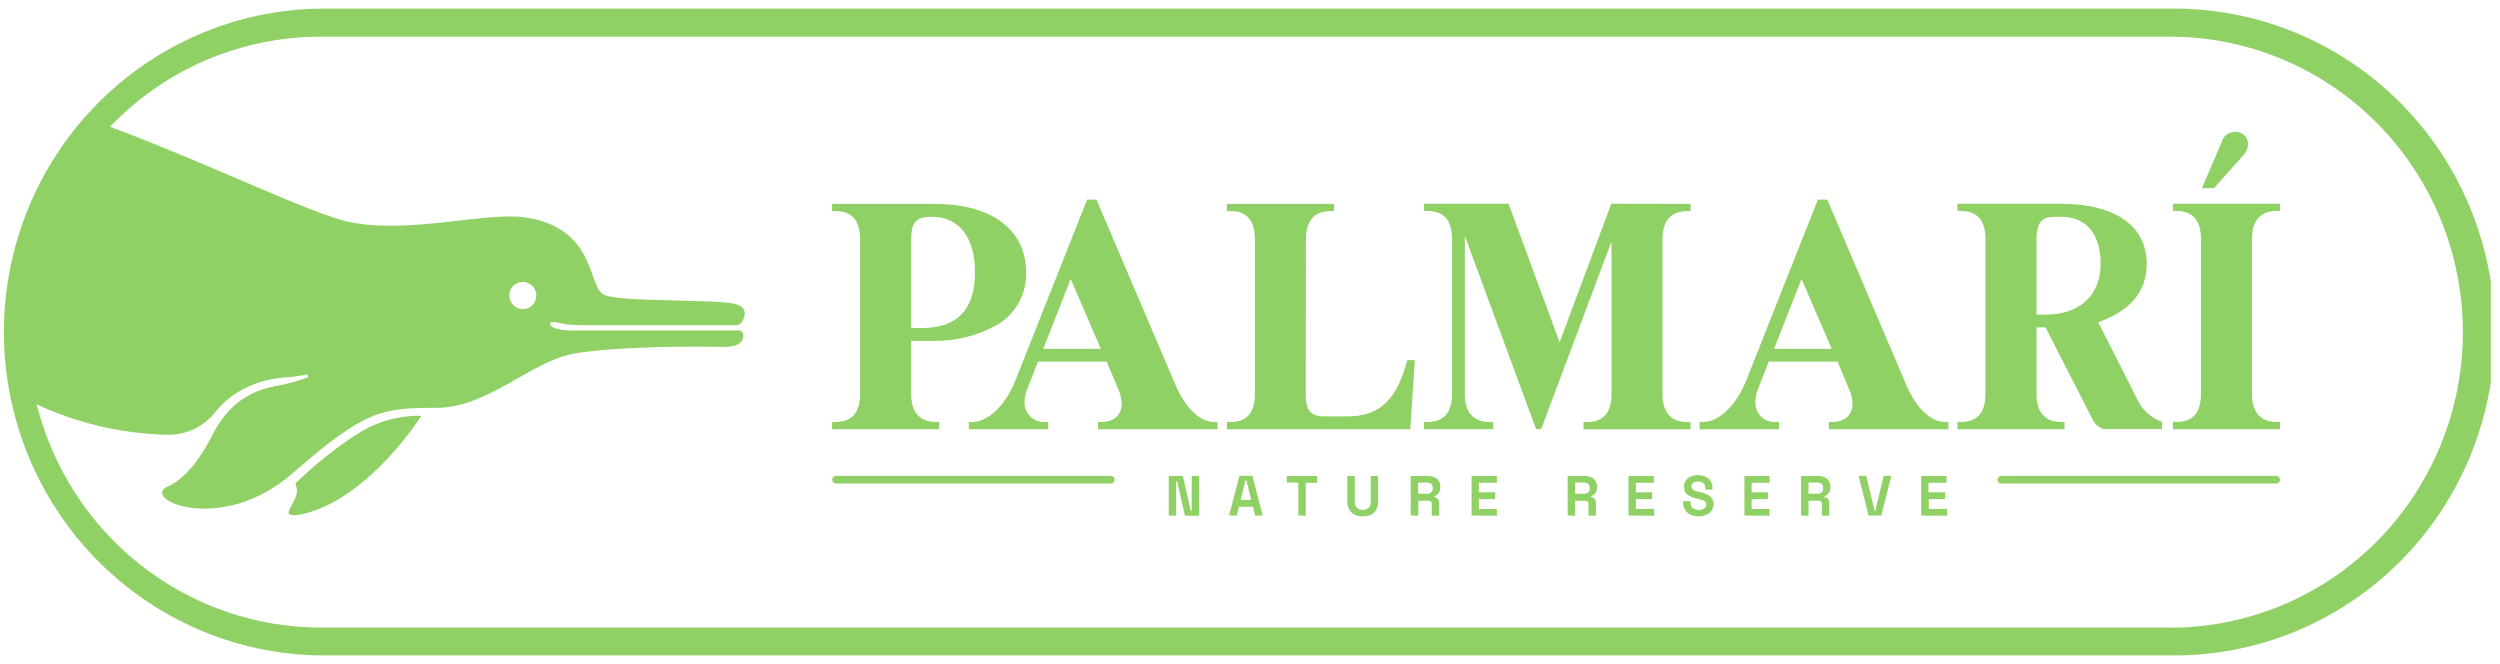 <svg xmlns="http://www.w3.org/2000/svg" width="192" height="51" viewBox="0 0 192 51" fill="none"><g clip-path="url(#clip0_9_4847)"><g clip-path="url(#clip1_9_4847)"><path d="M27.477 33.301C25.788 34.398 24.209 35.656 22.759 37.058C22.733 37.082 22.714 37.114 22.706 37.148C22.698 37.183 22.701 37.22 22.714 37.253C23.271 38.415 21.055 39.8 22.956 39.538C28.182 38.568 32.36 31.934 32.36 31.934C30.635 31.902 28.939 32.378 27.477 33.301Z" fill="#90D166"></path><path d="M166.68 0.663H24.619C18.142 0.74 11.957 3.391 7.405 8.041C2.853 12.69 0.299 18.963 0.299 25.5C0.299 32.037 2.853 38.31 7.405 42.959C11.957 47.609 18.142 50.26 24.619 50.337H166.691C169.947 50.376 173.178 49.763 176.198 48.532C179.218 47.301 181.965 45.478 184.281 43.168C186.598 40.857 188.437 38.106 189.692 35.073C190.947 32.041 191.593 28.787 191.593 25.5C191.593 22.213 190.947 18.959 189.692 15.927C188.437 12.894 186.598 10.143 184.281 7.832C181.965 5.522 179.218 3.699 176.198 2.468C173.178 1.238 169.947 0.624 166.691 0.663H166.68ZM166.68 48.196H24.619C19.614 48.189 14.755 46.5 10.807 43.396C6.86 40.292 4.048 35.95 2.818 31.055C3.277 31.271 3.74 31.47 4.2 31.648C6.991 32.745 9.953 33.335 12.947 33.392C13.643 33.391 14.33 33.231 14.956 32.923C15.581 32.616 16.129 32.169 16.559 31.616C18.076 29.719 20.361 29.091 21.823 28.993C22.389 28.959 22.953 28.885 23.509 28.77C23.54 28.76 23.573 28.763 23.602 28.779C23.63 28.794 23.651 28.819 23.661 28.85C23.671 28.881 23.668 28.915 23.653 28.944C23.638 28.973 23.612 28.994 23.582 29.004C22.782 29.297 21.957 29.515 21.117 29.656C18.214 30.204 16.97 32.136 16.31 33.402C16.269 33.49 16.217 33.594 16.155 33.709C15.612 34.738 14.427 36.699 12.875 37.368C10.742 38.293 16.96 41.181 22.503 36.322C28.047 31.463 29.388 31.323 33.469 31.323C37.551 31.323 40.782 27.696 44.183 27.138C47.584 26.58 53.57 26.593 55.395 26.646C56.857 26.688 57.123 26.161 57.081 25.69C57.072 25.604 57.032 25.525 56.968 25.468C56.904 25.411 56.821 25.379 56.736 25.38H43.838C42.231 25.362 42.003 24.79 42.438 24.738C42.873 24.686 43.071 24.975 44.771 24.975H56.546C56.633 24.976 56.718 24.953 56.794 24.911C56.869 24.868 56.933 24.806 56.978 24.731C57.213 24.34 57.489 23.59 56.428 23.336C54.966 22.966 47.788 23.21 46.433 22.659C45.078 22.108 45.887 17.489 40.278 16.691C37.313 16.269 31.441 17.981 26.872 17.061C24.003 16.481 15.951 12.526 8.451 9.735C10.543 7.547 13.05 5.807 15.823 4.618C18.596 3.43 21.578 2.818 24.591 2.818H166.663C172.626 2.818 178.346 5.209 182.562 9.465C186.779 13.721 189.148 19.494 189.148 25.512C189.148 31.531 186.779 37.303 182.562 41.559C178.346 45.815 172.626 48.206 166.663 48.206L166.68 48.196ZM39.891 21.686C40.091 21.633 40.301 21.641 40.496 21.709C40.691 21.778 40.862 21.904 40.985 22.071C41.109 22.238 41.181 22.438 41.191 22.646C41.201 22.855 41.149 23.061 41.042 23.239C40.935 23.418 40.778 23.56 40.591 23.647C40.403 23.735 40.194 23.764 39.99 23.731C39.786 23.698 39.597 23.604 39.446 23.461C39.295 23.319 39.19 23.134 39.144 22.931C39.082 22.665 39.126 22.386 39.265 22.152C39.405 21.918 39.629 21.748 39.891 21.679V21.686Z" fill="#90D166"></path><path d="M66.057 18.386C66.057 16.938 65.435 16.213 64.166 16.213H63.904V15.658H71.818C75.838 15.658 78.803 17.42 78.803 20.918C78.828 21.722 78.639 22.517 78.256 23.222C77.873 23.927 77.31 24.515 76.626 24.926C75.07 25.8 73.31 26.233 71.531 26.178H69.979V30.235C69.979 31.683 70.626 32.405 71.891 32.405H72.129V32.963H63.904V32.405H64.166C65.435 32.405 66.057 31.683 66.057 30.235V18.386ZM69.979 25.191H70.792C73.52 25.191 74.882 23.767 74.88 20.918C74.88 18.128 73.588 16.649 71.555 16.649C70.408 16.649 69.979 16.998 69.979 18.393V25.191Z" fill="#90D166"></path><path d="M84.996 27.773H79.712L78.924 29.799C78.78 30.13 78.699 30.485 78.685 30.846C78.673 31.056 78.706 31.267 78.782 31.465C78.857 31.662 78.973 31.84 79.122 31.988C79.271 32.137 79.45 32.251 79.647 32.324C79.843 32.397 80.052 32.427 80.261 32.412H80.503V32.97H74.403V32.412H74.645C75.886 32.412 77.203 31.16 77.991 29.203L83.489 15.327H84.208L90.256 29.517C90.999 31.261 92.098 32.412 93.27 32.412H93.508V32.97H84.329V32.412H84.567C85.501 32.412 86.144 31.93 86.144 30.989C86.129 30.587 86.031 30.192 85.857 29.831L84.996 27.773ZM82.231 21.424L80.12 26.789H84.543L82.231 21.424Z" fill="#90D166"></path><path d="M100.279 30.235C100.279 31.61 100.707 31.979 101.761 31.979H103.489C106.002 31.979 107.291 30.65 108.079 27.657H108.656L108.311 32.97H94.227V32.412H94.49C95.755 32.412 96.377 31.69 96.377 30.242V18.383C96.377 16.935 95.755 16.209 94.49 16.209H94.227V15.655H102.453V16.209H102.211C100.946 16.209 100.299 16.935 100.299 18.383L100.279 30.235Z" fill="#90D166"></path><path d="M129.835 15.658V16.213H129.597C128.328 16.213 127.682 16.938 127.682 18.386V30.246C127.682 31.693 128.328 32.415 129.597 32.415H129.835V32.973H121.61V32.415H121.872C123.141 32.415 123.763 31.693 123.763 30.246V18.553L118.358 32.963H117.974L112.5 18.121V30.235C112.5 31.683 113.146 32.405 114.414 32.405H114.677V32.963H109.368V32.405H109.631C110.896 32.405 111.518 31.683 111.518 30.235V18.375C111.518 16.928 110.896 16.202 109.631 16.202H109.368V15.648H115.859L119.778 26.29L123.749 15.648L129.835 15.658Z" fill="#90D166"></path><path d="M141.123 27.773H135.838L135.05 29.799C134.905 30.129 134.824 30.485 134.812 30.846C134.8 31.056 134.833 31.267 134.908 31.465C134.984 31.662 135.1 31.84 135.249 31.988C135.398 32.137 135.577 32.251 135.773 32.324C135.97 32.397 136.179 32.427 136.388 32.412H136.63V32.97H130.53V32.412H130.768C132.012 32.412 133.329 31.16 134.117 29.203L139.616 15.327H140.335L146.383 29.517C147.126 31.261 148.225 32.412 149.397 32.412H149.635V32.97H140.456V32.412H140.694C141.627 32.412 142.27 31.93 142.27 30.989C142.256 30.587 142.158 30.192 141.983 29.831L141.123 27.773ZM138.358 21.424L136.25 26.789H140.673L138.358 21.424Z" fill="#90D166"></path><path d="M157.097 25.142H156.405V30.235C156.405 31.683 157.052 32.405 158.317 32.405H158.559V32.963H150.33V32.405H150.596C151.861 32.405 152.483 31.683 152.483 30.235V18.375C152.483 16.928 151.861 16.202 150.596 16.202H150.33V15.648H158.247C162.336 15.648 164.869 17.263 164.869 20.28C164.869 22.373 163.625 23.876 161.14 24.745L164.251 30.877C164.637 31.594 165.278 32.136 166.044 32.394V32.952H161.551C161.362 32.891 161.188 32.791 161.04 32.657C160.892 32.524 160.773 32.361 160.691 32.178L157.097 25.142ZM158.317 16.649H157.888C156.851 16.649 156.405 16.998 156.405 18.393V24.159H157.145C159.823 24.159 161.33 22.568 161.33 20.249C161.33 18.096 160.304 16.649 158.317 16.649Z" fill="#90D166"></path><path d="M172.953 30.235C172.953 31.683 173.599 32.405 174.868 32.405H175.106V32.963H166.881V32.405H167.143C168.412 32.405 169.034 31.683 169.034 30.235V18.375C169.034 16.928 168.412 16.202 167.143 16.202H166.881V15.648H175.106V16.202H174.868C173.599 16.202 172.953 16.928 172.953 18.375V30.235ZM169.103 14.451L170.634 10.89C170.695 10.674 170.823 10.484 170.999 10.347C171.175 10.21 171.39 10.134 171.612 10.13C171.741 10.114 171.872 10.127 171.996 10.166C172.12 10.205 172.235 10.27 172.332 10.356C172.43 10.443 172.509 10.549 172.563 10.668C172.618 10.787 172.647 10.916 172.649 11.047C172.642 11.394 172.499 11.724 172.251 11.964L170.033 14.451H169.103Z" fill="#90D166"></path><path d="M89.762 39.594V36.556H90.847L91.448 39.217H91.525V36.556H92.088V39.608H91.003L90.401 36.95H90.325V39.608L89.762 39.594Z" fill="#90D166"></path><path d="M94.393 39.594L95.188 36.542H96.183L96.978 39.594H96.391L96.228 38.924H95.147L94.981 39.594H94.393ZM95.281 38.39H96.094L95.727 36.904H95.648L95.281 38.39Z" fill="#90D166"></path><path d="M99.709 39.594V37.065H98.827V36.556H101.16V37.079H100.279V39.608L99.709 39.594Z" fill="#90D166"></path><path d="M104.661 39.657C104.44 39.662 104.221 39.614 104.022 39.517C103.85 39.432 103.709 39.295 103.617 39.126C103.52 38.941 103.471 38.733 103.476 38.523V36.556H104.046V38.554C104.041 38.635 104.053 38.715 104.081 38.791C104.108 38.866 104.15 38.935 104.205 38.994C104.266 39.051 104.338 39.094 104.416 39.122C104.495 39.15 104.578 39.161 104.661 39.154C104.744 39.16 104.827 39.149 104.905 39.121C104.984 39.094 105.056 39.05 105.117 38.994C105.171 38.935 105.212 38.865 105.239 38.79C105.265 38.714 105.277 38.634 105.273 38.554V36.556H105.836V38.537C105.842 38.747 105.794 38.954 105.698 39.14C105.605 39.309 105.462 39.446 105.29 39.531C105.094 39.624 104.878 39.667 104.661 39.657Z" fill="#90D166"></path><path d="M108.342 39.594V36.556H109.655C109.826 36.552 109.996 36.587 110.153 36.657C110.293 36.715 110.413 36.813 110.498 36.939C110.577 37.069 110.618 37.219 110.616 37.372V37.424C110.623 37.584 110.576 37.741 110.485 37.871C110.402 37.98 110.292 38.065 110.167 38.118V38.195C110.217 38.195 110.267 38.205 110.313 38.226C110.359 38.247 110.4 38.278 110.433 38.317C110.499 38.4 110.534 38.504 110.529 38.61V39.608H109.959V38.694C109.961 38.632 109.941 38.572 109.904 38.523C109.88 38.5 109.852 38.482 109.821 38.47C109.79 38.459 109.757 38.454 109.724 38.457H108.929V39.608L108.342 39.594ZM108.912 37.919H109.603C109.661 37.924 109.719 37.916 109.774 37.897C109.828 37.878 109.879 37.847 109.921 37.808C109.959 37.77 109.989 37.724 110.009 37.674C110.029 37.623 110.038 37.569 110.035 37.515V37.473C110.038 37.419 110.03 37.364 110.011 37.313C109.992 37.262 109.963 37.215 109.925 37.176C109.881 37.138 109.83 37.108 109.775 37.088C109.72 37.069 109.661 37.061 109.603 37.065H108.912V37.919Z" fill="#90D166"></path><path d="M113.018 39.594V36.556H114.96V37.079H113.578V37.808H114.829V38.331H113.578V39.084H114.96V39.608L113.018 39.594Z" fill="#90D166"></path><path d="M120.397 39.594V36.556H121.71C121.881 36.552 122.051 36.587 122.208 36.657C122.344 36.717 122.46 36.817 122.539 36.945C122.618 37.073 122.657 37.221 122.65 37.372V37.424C122.659 37.583 122.614 37.741 122.522 37.871C122.439 37.981 122.328 38.066 122.201 38.118V38.195C122.252 38.194 122.302 38.205 122.349 38.226C122.396 38.247 122.437 38.278 122.47 38.317C122.536 38.4 122.569 38.504 122.564 38.61V39.608H121.993V38.694C121.996 38.633 121.978 38.572 121.941 38.523C121.918 38.5 121.89 38.482 121.859 38.47C121.828 38.459 121.795 38.454 121.762 38.457H120.967V39.608L120.397 39.594ZM120.967 37.919H121.658C121.716 37.923 121.774 37.916 121.828 37.897C121.883 37.877 121.933 37.847 121.976 37.808C122.014 37.77 122.044 37.724 122.064 37.674C122.084 37.623 122.092 37.569 122.09 37.515V37.473C122.092 37.419 122.084 37.364 122.065 37.313C122.046 37.263 122.017 37.216 121.979 37.176C121.891 37.098 121.776 37.058 121.658 37.065H120.967V37.919Z" fill="#90D166"></path><path d="M125.069 39.594V36.556H127.015V37.079H125.633V37.808H126.887V38.331H125.633V39.084H127.036V39.608L125.069 39.594Z" fill="#90D166"></path><path d="M130.457 39.657C130.245 39.661 130.035 39.618 129.842 39.531C129.672 39.456 129.526 39.336 129.42 39.182C129.317 39.011 129.265 38.814 129.272 38.614V38.492H129.832V38.614C129.826 38.691 129.838 38.769 129.867 38.84C129.897 38.912 129.942 38.975 130.001 39.025C130.133 39.113 130.287 39.161 130.446 39.165C130.604 39.169 130.76 39.127 130.896 39.046C130.943 39.012 130.981 38.967 131.007 38.915C131.032 38.862 131.044 38.804 131.041 38.746C131.044 38.671 131.018 38.597 130.969 38.54C130.911 38.481 130.84 38.436 130.761 38.411C130.671 38.38 130.561 38.349 130.433 38.317L130.333 38.296C130.149 38.259 129.97 38.199 129.801 38.118C129.663 38.058 129.543 37.962 129.455 37.839C129.371 37.704 129.33 37.545 129.337 37.386C129.331 37.217 129.377 37.05 129.469 36.908C129.56 36.772 129.689 36.665 129.839 36.601C130.017 36.528 130.209 36.492 130.402 36.496C130.6 36.491 130.797 36.529 130.979 36.608C131.141 36.676 131.28 36.791 131.377 36.939C131.479 37.104 131.529 37.296 131.522 37.49V37.602H130.962V37.473C130.966 37.374 130.942 37.276 130.893 37.191C130.847 37.12 130.781 37.065 130.703 37.033C130.606 36.999 130.504 36.983 130.402 36.985C130.268 36.973 130.134 37.008 130.022 37.082C129.957 37.138 129.914 37.215 129.902 37.3C129.89 37.385 129.909 37.471 129.956 37.543C130.003 37.601 130.063 37.645 130.132 37.672C130.228 37.713 130.328 37.745 130.43 37.766L130.53 37.787C130.723 37.826 130.912 37.885 131.093 37.965C131.24 38.028 131.369 38.127 131.466 38.254C131.561 38.387 131.609 38.548 131.601 38.711C131.604 38.886 131.554 39.057 131.459 39.203C131.361 39.349 131.223 39.462 131.062 39.531C130.872 39.617 130.665 39.66 130.457 39.657Z" fill="#90D166"></path><path d="M133.972 39.594V36.556H135.904V37.079H134.522V37.808H135.773V38.331H134.522V39.084H135.904V39.608L133.972 39.594Z" fill="#90D166"></path><path d="M138.323 39.594V36.556H139.637C139.808 36.552 139.978 36.587 140.134 36.657C140.271 36.717 140.387 36.817 140.466 36.945C140.545 37.073 140.583 37.221 140.577 37.372V37.424C140.586 37.583 140.541 37.741 140.449 37.871C140.365 37.981 140.254 38.066 140.127 38.118V38.195C140.178 38.194 140.229 38.205 140.276 38.226C140.322 38.247 140.364 38.278 140.397 38.317C140.462 38.4 140.495 38.504 140.49 38.61V39.608H139.92V38.694C139.923 38.633 139.904 38.572 139.868 38.523C139.845 38.5 139.816 38.482 139.785 38.47C139.754 38.459 139.721 38.454 139.688 38.457H138.894V39.608L138.323 39.594ZM138.894 37.919H139.585C139.642 37.924 139.7 37.916 139.755 37.897C139.81 37.878 139.86 37.847 139.903 37.808C139.941 37.77 139.971 37.724 139.991 37.674C140.01 37.623 140.019 37.569 140.017 37.515V37.473C140.02 37.419 140.012 37.364 139.993 37.313C139.974 37.262 139.944 37.215 139.906 37.176C139.818 37.098 139.702 37.058 139.585 37.065H138.894V37.919Z" fill="#90D166"></path><path d="M143.507 39.594L142.74 36.542H143.328L143.967 39.224H144.026L144.665 36.542H145.253L144.485 39.594H143.507Z" fill="#90D166"></path><path d="M147.547 39.594V36.556H149.49V37.079H148.107V37.808H149.383V38.331H148.132V39.084H149.531V39.608L147.547 39.594Z" fill="#90D166"></path><path d="M85.272 37.138H64.235C64.194 37.143 64.153 37.138 64.114 37.126C64.074 37.113 64.038 37.092 64.007 37.064C63.977 37.036 63.952 37.002 63.935 36.964C63.919 36.926 63.91 36.885 63.91 36.843C63.91 36.802 63.919 36.761 63.935 36.723C63.952 36.684 63.977 36.651 64.007 36.623C64.038 36.595 64.074 36.574 64.114 36.561C64.153 36.548 64.194 36.544 64.235 36.549H85.272C85.314 36.544 85.355 36.548 85.394 36.561C85.433 36.574 85.47 36.595 85.501 36.623C85.531 36.651 85.556 36.684 85.573 36.723C85.589 36.761 85.598 36.802 85.598 36.843C85.598 36.885 85.589 36.926 85.573 36.964C85.556 37.002 85.531 37.036 85.501 37.064C85.47 37.092 85.433 37.113 85.394 37.126C85.355 37.138 85.314 37.143 85.272 37.138Z" fill="#90D166"></path><path d="M174.774 37.138H153.737C153.696 37.143 153.655 37.138 153.616 37.126C153.576 37.113 153.54 37.092 153.509 37.064C153.479 37.036 153.454 37.002 153.437 36.964C153.42 36.926 153.412 36.885 153.412 36.843C153.412 36.802 153.42 36.761 153.437 36.723C153.454 36.684 153.479 36.651 153.509 36.623C153.54 36.595 153.576 36.574 153.616 36.561C153.655 36.548 153.696 36.544 153.737 36.549H174.774C174.815 36.544 174.857 36.548 174.896 36.561C174.936 36.574 174.972 36.595 175.002 36.623C175.033 36.651 175.058 36.684 175.075 36.723C175.091 36.761 175.1 36.802 175.1 36.843C175.1 36.885 175.091 36.926 175.075 36.964C175.058 37.002 175.033 37.036 175.002 37.064C174.972 37.092 174.936 37.113 174.896 37.126C174.857 37.138 174.815 37.143 174.774 37.138Z" fill="#90D166"></path></g></g><defs><clipPath id="clip0_9_4847"><rect width="191.304" height="50" fill="white" transform="translate(0 0.5)"></rect></clipPath><clipPath id="clip1_9_4847"><rect width="191.29" height="49.675" fill="white" transform="translate(0.001 0.663)"></rect></clipPath></defs></svg>